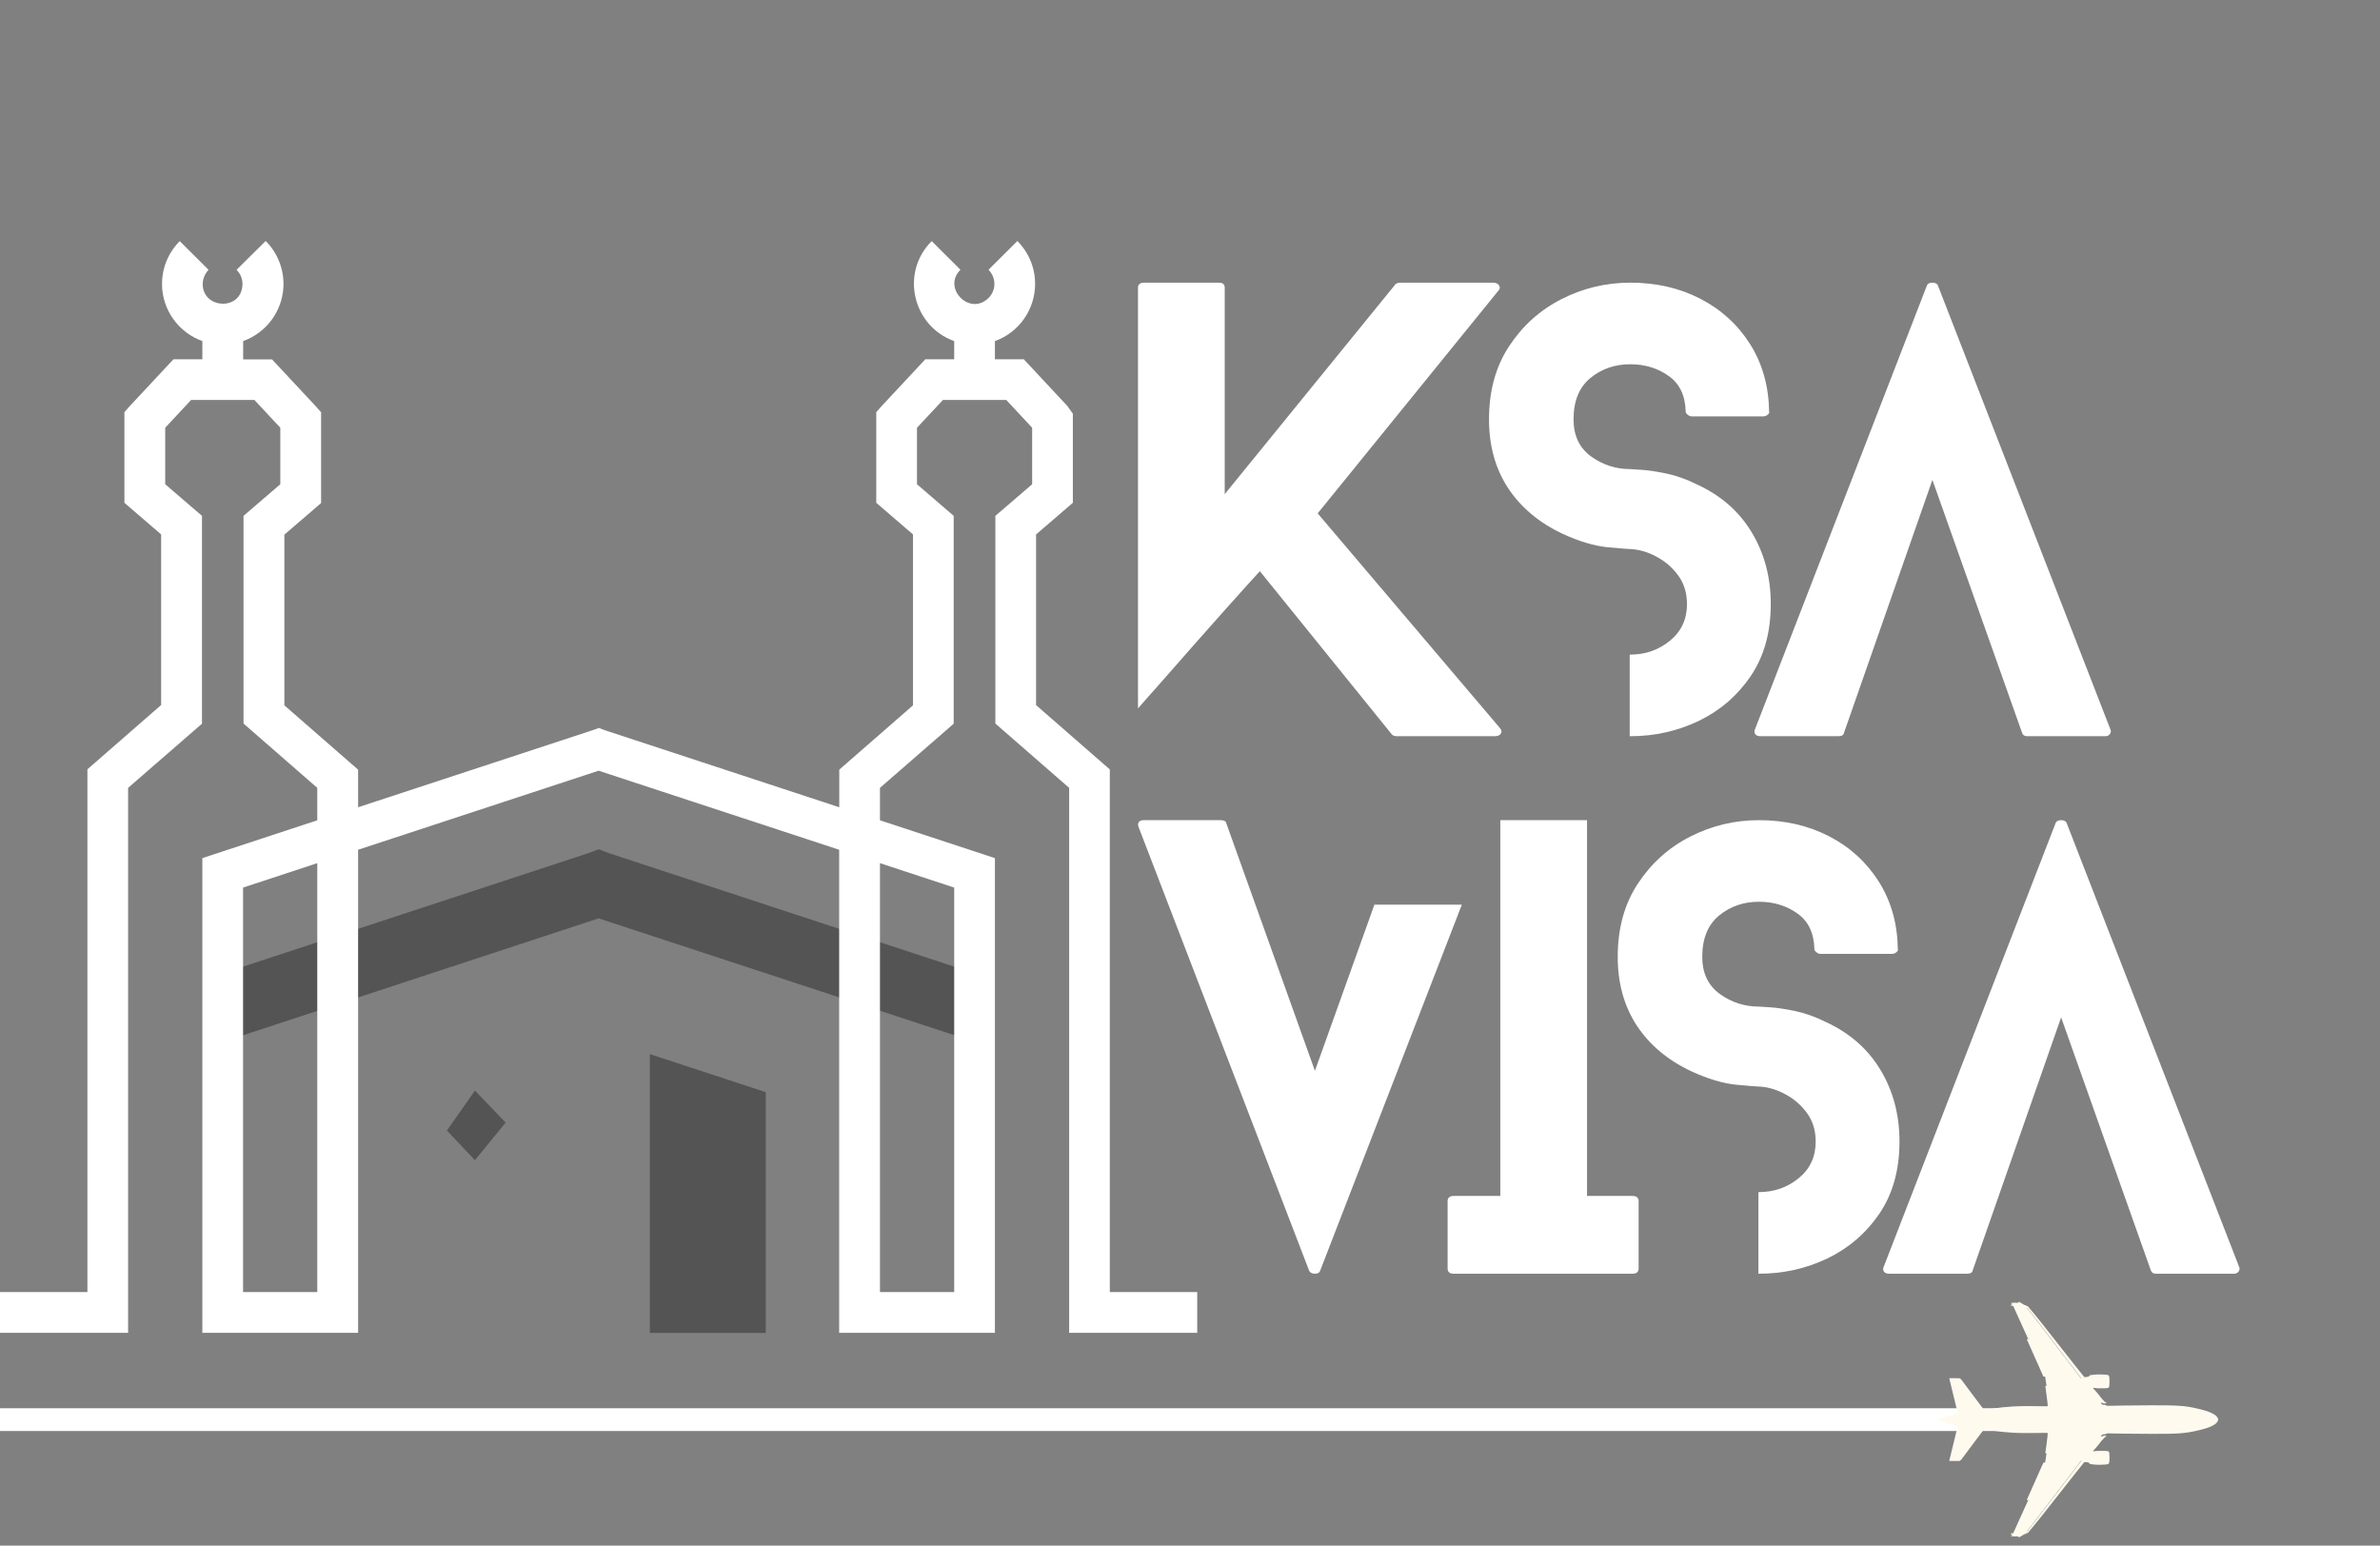 <svg xmlns="http://www.w3.org/2000/svg" xmlns:xlink="http://www.w3.org/1999/xlink" width="271" viewBox="0 0 203.25 132" height="176" preserveAspectRatio="xMidYMid meet"><rect x="0" y="0" width="203.25" height="132" fill="#808080" stroke="none"/><defs><g></g><clipPath id="5e9bfaca45"><path d="M 55 90 L 66 90 L 66 113.875 L 55 113.875 Z M 55 90 " clip-rule="nonzero"></path></clipPath><clipPath id="d43bd346ed"><path d="M 0 20.578 L 102.238 20.578 L 102.238 113.875 L 0 113.875 Z M 0 20.578 " clip-rule="nonzero"></path></clipPath><clipPath id="09ad5be566"><path d="M 165.332 111.172 L 189.434 111.172 L 189.434 131.383 L 165.332 131.383 Z M 165.332 111.172 " clip-rule="nonzero"></path></clipPath></defs><path fill="#545454" d="M 18.16 83.406 L 50.262 72.855 L 51.121 72.527 L 51.98 72.855 L 84.086 83.406 L 82.367 88.691 L 51.121 78.43 L 19.879 88.703 Z M 18.16 83.406 " fill-opacity="1" fill-rule="nonzero"></path><g clip-path="url(#5e9bfaca45)"><path fill="#545454" d="M 65.395 113.836 L 55.496 113.836 L 55.496 90.023 L 65.395 93.273 Z M 65.395 113.836 " fill-opacity="1" fill-rule="evenodd"></path></g><g clip-path="url(#d43bd346ed)"><path fill="#ffffff" d="M 84.965 29.129 L 84.965 30.68 L 87.43 30.68 L 91.148 34.668 L 91.621 35.332 L 91.621 42.941 L 88.48 45.641 L 88.48 60.219 L 94.777 65.711 L 94.777 110.348 L 102.242 110.348 L 102.242 113.824 L 91.305 113.824 L 91.305 67.285 L 85.004 61.793 L 85.004 44.055 L 88.145 41.355 L 88.145 36.531 L 85.934 34.156 L 80.527 34.156 L 78.309 36.531 L 78.309 41.355 L 81.445 44.055 L 81.445 61.805 L 75.148 67.285 L 75.148 70.055 L 84.965 73.285 L 84.965 113.824 C 80.527 113.824 76.098 113.824 71.664 113.824 L 71.664 72.57 L 51.121 65.82 L 30.582 72.57 L 30.582 113.824 L 17.281 113.824 L 17.281 73.285 L 27.094 70.055 L 27.094 67.285 L 20.797 61.793 L 20.797 44.055 L 23.938 41.355 L 23.938 36.531 L 21.727 34.156 L 16.32 34.156 L 14.109 36.531 L 14.109 41.355 L 17.25 44.055 L 17.25 61.805 L 10.941 67.285 L 10.941 113.824 L 0 113.824 L 0 110.348 L 7.465 110.348 L 7.465 65.699 L 13.762 60.207 L 13.762 45.641 L 10.625 42.941 L 10.625 35.199 L 11.094 34.668 L 14.816 30.68 L 17.281 30.68 L 17.281 29.129 C 15.234 28.391 13.836 26.449 13.836 24.25 C 13.836 21.918 15.348 20.621 15.348 20.59 L 17.812 23.043 C 17.453 23.422 17.289 23.902 17.312 24.371 C 17.371 25.387 18.191 25.918 18.996 25.938 C 19.824 25.957 20.652 25.438 20.707 24.332 C 20.727 23.871 20.562 23.402 20.203 23.043 L 22.688 20.578 C 23.773 21.664 24.273 23.105 24.203 24.516 C 24.09 26.613 22.73 28.422 20.766 29.129 L 20.766 30.691 L 23.23 30.691 L 26.953 34.68 L 27.422 35.211 L 27.422 42.961 L 24.285 45.66 L 24.285 60.238 L 30.582 65.73 L 30.582 68.941 L 50.59 62.367 L 51.141 62.172 L 51.664 62.367 L 71.672 68.941 L 71.672 65.73 L 77.969 60.238 L 77.969 45.641 L 74.832 42.941 L 74.832 35.199 L 75.301 34.668 L 79.023 30.68 C 79.84 30.68 80.668 30.68 81.488 30.68 L 81.488 29.129 C 77.961 27.871 76.848 23.309 79.566 20.59 L 82.02 23.035 C 80.434 24.617 82.836 27.031 84.422 25.445 C 85.098 24.773 85.078 23.719 84.422 23.035 L 86.887 20.578 C 86.887 20.621 88.398 21.91 88.398 24.238 C 88.398 26.43 87.027 28.391 84.965 29.129 Z M 75.148 73.715 L 75.148 110.348 L 81.488 110.348 L 81.488 75.801 Z M 27.094 73.715 L 20.758 75.801 L 20.758 110.348 L 27.094 110.348 Z M 27.094 73.715 " fill-opacity="1" fill-rule="nonzero"></path></g><path fill="#545454" d="M 40.559 93.141 L 43.18 95.871 L 40.559 99.082 L 38.168 96.547 Z M 40.559 93.141 " fill-opacity="1" fill-rule="evenodd"></path><g fill="#ffffff" fill-opacity="1"><g transform="translate(97.184, 62.874)"><g><path d="M 30.891 -0.719 C 31.055 -0.531 31.086 -0.363 30.984 -0.219 C 30.891 -0.07 30.711 0 30.453 0 L 22.125 0 C 21.938 0 21.789 -0.047 21.688 -0.141 L 10.406 -14.094 C 10.25 -13.926 9.883 -13.523 9.312 -12.891 C 8.75 -12.266 8.07 -11.508 7.281 -10.625 C 6.488 -9.738 5.672 -8.816 4.828 -7.859 C 3.992 -6.91 3.207 -6.016 2.469 -5.172 C 1.727 -4.336 1.129 -3.66 0.672 -3.141 C 0.223 -2.629 0 -2.375 0 -2.375 L 0 -38.297 C 0 -38.586 0.176 -38.734 0.531 -38.734 L 6.922 -38.734 C 7.242 -38.734 7.406 -38.586 7.406 -38.297 L 7.406 -20.672 L 21.984 -38.594 C 22.078 -38.688 22.223 -38.734 22.422 -38.734 L 30.312 -38.734 C 30.57 -38.734 30.75 -38.648 30.844 -38.484 C 30.938 -38.328 30.906 -38.172 30.75 -38.016 L 15.344 -19.031 Z M 30.891 -0.719 "></path></g></g></g><g fill="#ffffff" fill-opacity="1"><g transform="translate(127.16, 62.874)"><g><path d="M 17.766 -21.5 C 19.805 -20.562 21.363 -19.195 22.438 -17.406 C 23.52 -15.613 24.062 -13.57 24.062 -11.281 C 24.062 -8.863 23.488 -6.812 22.344 -5.125 C 21.195 -3.445 19.711 -2.172 17.891 -1.297 C 16.066 -0.43 14.125 0 12.062 0 C 12.062 0 12.047 0 12.016 0 L 12.016 -6.969 C 12.047 -6.969 12.062 -6.969 12.062 -6.969 C 13.352 -6.969 14.484 -7.363 15.453 -8.156 C 16.422 -8.945 16.906 -9.988 16.906 -11.281 C 16.906 -12.25 16.648 -13.07 16.141 -13.75 C 15.641 -14.426 15.02 -14.957 14.281 -15.344 C 13.539 -15.738 12.801 -15.953 12.062 -15.984 C 11.895 -15.984 11.242 -16.035 10.109 -16.141 C 8.984 -16.254 7.711 -16.633 6.297 -17.281 C 4.297 -18.219 2.742 -19.516 1.641 -21.172 C 0.547 -22.836 0 -24.801 0 -27.062 C 0 -29.488 0.57 -31.57 1.719 -33.312 C 2.863 -35.051 4.352 -36.391 6.188 -37.328 C 8.031 -38.266 9.988 -38.734 12.062 -38.734 C 14.281 -38.734 16.273 -38.273 18.047 -37.359 C 19.828 -36.441 21.242 -35.148 22.297 -33.484 C 23.348 -31.816 23.891 -29.891 23.922 -27.703 C 23.953 -27.629 23.91 -27.547 23.797 -27.453 C 23.68 -27.359 23.547 -27.312 23.391 -27.312 L 17.328 -27.312 C 17.203 -27.312 17.082 -27.359 16.969 -27.453 C 16.852 -27.547 16.797 -27.629 16.797 -27.703 C 16.766 -29.086 16.281 -30.109 15.344 -30.766 C 14.414 -31.43 13.32 -31.766 12.062 -31.766 C 10.738 -31.766 9.598 -31.367 8.641 -30.578 C 7.691 -29.785 7.219 -28.613 7.219 -27.062 C 7.219 -25.676 7.719 -24.617 8.719 -23.891 C 9.719 -23.172 10.832 -22.812 12.062 -22.812 C 12.156 -22.812 12.473 -22.789 13.016 -22.75 C 13.566 -22.719 14.27 -22.613 15.125 -22.438 C 15.988 -22.258 16.867 -21.945 17.766 -21.5 Z M 17.766 -21.5 "></path></g></g></g><g fill="#ffffff" fill-opacity="1"><g transform="translate(149.823, 62.874)"><g><path d="M 30.406 -0.578 C 30.469 -0.453 30.453 -0.32 30.359 -0.188 C 30.266 -0.062 30.133 0 29.969 0 L 23.297 0 C 23.066 0 22.922 -0.098 22.859 -0.297 L 15.203 -21.891 L 7.656 -0.297 C 7.625 -0.098 7.461 0 7.172 0 L 0.531 0 C 0.301 0 0.145 -0.062 0.062 -0.188 C -0.008 -0.32 -0.016 -0.453 0.047 -0.578 L 14.719 -38.453 C 14.781 -38.641 14.941 -38.734 15.203 -38.734 C 15.461 -38.734 15.625 -38.641 15.688 -38.453 Z M 30.406 -0.578 "></path></g></g></g><g fill="#ffffff" fill-opacity="1"><g transform="translate(97.184, 108.777)"><g><path d="M 20.188 -31.516 L 27.656 -31.516 L 15.547 -0.234 C 15.484 -0.078 15.336 0 15.109 0 C 14.879 0 14.719 -0.078 14.625 -0.234 L 0.047 -38.156 C -0.016 -38.32 -0.008 -38.457 0.062 -38.562 C 0.145 -38.676 0.285 -38.734 0.484 -38.734 L 7.062 -38.734 C 7.352 -38.734 7.516 -38.641 7.547 -38.453 L 15.109 -17.328 Z M 20.188 -31.516 "></path></g></g></g><g fill="#ffffff" fill-opacity="1"><g transform="translate(123.625, 108.777)"><g><path d="M 15.781 -6.641 C 16.133 -6.641 16.312 -6.492 16.312 -6.203 L 16.312 -0.438 C 16.312 -0.145 16.133 0 15.781 0 L 0.531 0 C 0.176 0 0 -0.145 0 -0.438 L 0 -6.203 C 0 -6.492 0.176 -6.641 0.531 -6.641 L 4.5 -6.641 L 4.5 -38.734 L 11.906 -38.734 L 11.906 -6.641 Z M 15.781 -6.641 "></path></g></g></g><g fill="#ffffff" fill-opacity="1"><g transform="translate(138.152, 108.777)"><g><path d="M 17.766 -21.5 C 19.805 -20.562 21.363 -19.195 22.438 -17.406 C 23.52 -15.613 24.062 -13.57 24.062 -11.281 C 24.062 -8.863 23.488 -6.812 22.344 -5.125 C 21.195 -3.445 19.711 -2.172 17.891 -1.297 C 16.066 -0.43 14.125 0 12.062 0 C 12.062 0 12.047 0 12.016 0 L 12.016 -6.969 C 12.047 -6.969 12.062 -6.969 12.062 -6.969 C 13.352 -6.969 14.484 -7.363 15.453 -8.156 C 16.422 -8.945 16.906 -9.988 16.906 -11.281 C 16.906 -12.25 16.648 -13.07 16.141 -13.75 C 15.641 -14.426 15.02 -14.957 14.281 -15.344 C 13.539 -15.738 12.801 -15.953 12.062 -15.984 C 11.895 -15.984 11.242 -16.035 10.109 -16.141 C 8.984 -16.254 7.711 -16.633 6.297 -17.281 C 4.297 -18.219 2.742 -19.516 1.641 -21.172 C 0.547 -22.836 0 -24.801 0 -27.062 C 0 -29.488 0.57 -31.57 1.719 -33.312 C 2.863 -35.051 4.352 -36.391 6.188 -37.328 C 8.031 -38.266 9.988 -38.734 12.062 -38.734 C 14.281 -38.734 16.273 -38.273 18.047 -37.359 C 19.828 -36.441 21.242 -35.148 22.297 -33.484 C 23.348 -31.816 23.891 -29.891 23.922 -27.703 C 23.953 -27.629 23.91 -27.547 23.797 -27.453 C 23.68 -27.359 23.547 -27.312 23.391 -27.312 L 17.328 -27.312 C 17.203 -27.312 17.082 -27.359 16.969 -27.453 C 16.852 -27.547 16.797 -27.629 16.797 -27.703 C 16.766 -29.086 16.281 -30.109 15.344 -30.766 C 14.414 -31.43 13.32 -31.766 12.062 -31.766 C 10.738 -31.766 9.598 -31.367 8.641 -30.578 C 7.691 -29.785 7.219 -28.613 7.219 -27.062 C 7.219 -25.676 7.719 -24.617 8.719 -23.891 C 9.719 -23.172 10.832 -22.812 12.062 -22.812 C 12.156 -22.812 12.473 -22.789 13.016 -22.75 C 13.566 -22.719 14.27 -22.613 15.125 -22.438 C 15.988 -22.258 16.867 -21.945 17.766 -21.5 Z M 17.766 -21.5 "></path></g></g></g><g fill="#ffffff" fill-opacity="1"><g transform="translate(160.816, 108.777)"><g><path d="M 30.406 -0.578 C 30.469 -0.453 30.453 -0.32 30.359 -0.188 C 30.266 -0.062 30.133 0 29.969 0 L 23.297 0 C 23.066 0 22.922 -0.098 22.859 -0.297 L 15.203 -21.891 L 7.656 -0.297 C 7.625 -0.098 7.461 0 7.172 0 L 0.531 0 C 0.301 0 0.145 -0.062 0.062 -0.188 C -0.008 -0.32 -0.016 -0.453 0.047 -0.578 L 14.719 -38.453 C 14.781 -38.641 14.941 -38.734 15.203 -38.734 C 15.461 -38.734 15.625 -38.641 15.688 -38.453 Z M 30.406 -0.578 "></path></g></g></g><path stroke-linecap="butt" transform="matrix(0.389, 0, 0, 0.389, -0, 120.266)" fill="none" stroke-linejoin="miter" d="M 0 2.5 L 442.348 2.5 " stroke="#ffffff" stroke-width="5" stroke-opacity="1" stroke-miterlimit="4"></path><g clip-path="url(#09ad5be566)"><path fill="#fffaee" d="M 172.332 131.191 C 172.332 131.191 172.199 131.223 172.066 131.219 C 171.934 131.215 171.641 131.18 171.707 131.18 C 171.773 131.18 171.855 131.059 171.855 131.059 L 171.738 131.043 L 171.738 130.949 L 171.922 130.945 L 173.199 128.133 C 173.199 128.133 173.359 128.129 173.359 128.117 C 173.203 128.113 173.098 128.121 173.082 128.102 C 173.094 128.078 174.465 124.988 174.5 124.922 C 174.52 124.891 174.652 124.906 174.652 124.906 L 174.773 124.113 L 174.668 124.109 C 174.668 124.109 174.902 122.434 174.871 122.387 C 174.844 122.34 173.043 122.43 171.824 122.352 C 170.602 122.273 169.945 122.137 169.711 122.074 C 169.492 122.02 169.441 122.066 169.352 122.172 C 169.258 122.277 167.68 124.41 167.543 124.59 C 167.41 124.766 167.348 124.77 167.27 124.77 C 167.16 124.77 166.461 124.77 166.461 124.77 L 167.184 121.805 C 167.184 121.805 166.891 121.789 166.848 121.746 C 166.805 121.703 166.82 121.613 166.82 121.613 C 166.82 121.613 166.207 121.551 166.168 121.52 C 166.129 121.484 166.109 121.43 166.109 121.43 C 166.109 121.43 165.477 121.297 165.457 121.238 L 165.457 121.234 C 165.477 121.172 166.109 121.039 166.109 121.039 C 166.109 121.039 166.129 120.984 166.168 120.953 C 166.207 120.918 166.82 120.859 166.82 120.859 C 166.82 120.859 166.805 120.77 166.848 120.727 C 166.891 120.684 167.184 120.668 167.184 120.668 L 166.461 117.699 C 166.461 117.699 167.16 117.703 167.27 117.703 C 167.348 117.703 167.41 117.707 167.543 117.883 C 167.68 118.062 169.258 120.191 169.352 120.297 C 169.441 120.406 169.492 120.449 169.711 120.395 C 169.945 120.336 170.602 120.199 171.824 120.121 C 173.043 120.039 174.844 120.129 174.871 120.082 C 174.902 120.035 174.668 118.363 174.668 118.363 L 174.773 118.359 L 174.652 117.562 C 174.652 117.562 174.52 117.578 174.5 117.551 C 174.465 117.484 173.094 114.395 173.082 114.367 C 173.098 114.348 173.203 114.359 173.359 114.355 C 173.359 114.34 173.199 114.34 173.199 114.34 L 171.922 111.523 L 171.738 111.52 L 171.738 111.426 L 171.855 111.41 C 171.855 111.41 171.773 111.293 171.707 111.293 C 171.641 111.293 171.934 111.254 172.066 111.25 C 172.199 111.25 172.332 111.277 172.332 111.277 C 172.332 111.277 172.301 111.184 172.426 111.191 C 172.508 111.199 172.875 111.449 172.875 111.449 C 172.875 111.449 172.93 111.465 172.969 111.461 C 173.012 111.457 173.043 111.512 173.066 111.543 C 173.082 111.559 173.164 111.539 173.164 111.539 C 173.164 111.539 173.965 112.473 175.219 114.09 C 176.469 115.703 178.004 117.613 178.004 117.613 C 178.004 117.613 178.09 117.613 178.215 117.594 C 178.336 117.578 178.391 117.562 178.391 117.562 C 178.391 117.562 178.422 117.465 178.5 117.441 C 178.562 117.422 178.992 117.371 179.383 117.379 C 179.77 117.387 179.973 117.41 180.035 117.434 C 180.098 117.461 180.125 117.551 180.141 117.664 C 180.16 117.785 180.148 118.246 180.133 118.359 C 180.117 118.465 180.102 118.531 179.953 118.551 C 179.801 118.566 179.285 118.57 179.07 118.559 C 178.922 118.547 178.75 118.508 178.738 118.531 C 178.73 118.555 179.105 118.938 179.258 119.148 C 179.406 119.363 179.723 119.727 179.82 119.77 C 179.914 119.812 179.93 119.816 179.84 119.844 C 179.754 119.871 179.664 119.867 179.602 119.832 C 179.539 119.797 179.461 119.777 179.426 119.812 C 179.41 119.828 179.5 119.934 179.555 119.961 C 179.605 119.984 179.707 119.961 179.754 119.977 C 179.797 119.996 179.926 120.062 180.031 120.062 C 180.664 120.043 181.609 120.023 183.676 120.016 C 185.891 120.012 186.551 120.031 187.734 120.312 C 188.809 120.566 189.02 120.758 189.176 120.855 C 189.32 120.945 189.43 121.148 189.434 121.234 L 189.434 121.238 C 189.43 121.32 189.32 121.527 189.176 121.617 C 189.02 121.715 188.809 121.902 187.734 122.156 C 186.551 122.438 185.891 122.461 183.676 122.453 C 181.609 122.449 180.664 122.426 180.031 122.41 C 179.926 122.406 179.797 122.477 179.754 122.492 C 179.707 122.512 179.605 122.484 179.555 122.512 C 179.5 122.539 179.41 122.645 179.426 122.656 C 179.461 122.691 179.539 122.676 179.602 122.641 C 179.664 122.605 179.754 122.602 179.84 122.625 C 179.93 122.652 179.914 122.656 179.82 122.703 C 179.723 122.746 179.406 123.109 179.258 123.32 C 179.105 123.531 178.73 123.918 178.738 123.938 C 178.75 123.961 178.922 123.922 179.07 123.914 C 179.285 123.898 179.801 123.902 179.953 123.922 C 180.102 123.938 180.117 124.004 180.133 124.113 C 180.148 124.223 180.16 124.688 180.141 124.805 C 180.125 124.918 180.098 125.008 180.035 125.035 C 179.973 125.062 179.77 125.082 179.383 125.094 C 178.992 125.102 178.562 125.051 178.5 125.031 C 178.422 125.004 178.391 124.906 178.391 124.906 C 178.391 124.906 178.34 124.895 178.215 124.875 C 178.09 124.859 178.004 124.859 178.004 124.859 C 178.004 124.859 176.469 126.77 175.219 128.383 C 173.965 129.996 173.164 130.93 173.164 130.93 C 173.164 130.93 173.082 130.91 173.066 130.93 C 173.043 130.957 173.012 131.012 172.969 131.008 C 172.93 131.004 172.875 131.023 172.875 131.023 C 172.875 131.023 172.508 131.273 172.426 131.277 C 172.301 131.289 172.332 131.191 172.332 131.191 Z M 173.262 111.859 L 173.117 111.672 L 173.098 111.688 L 173.238 111.875 Z M 173.547 112.234 L 173.277 111.879 L 173.258 111.898 L 173.527 112.25 Z M 173.836 112.609 L 173.562 112.254 L 173.543 112.27 L 173.812 112.621 Z M 174.199 113.082 L 173.852 112.629 L 173.828 112.645 L 174.176 113.098 Z M 174.531 113.516 L 174.215 113.102 L 174.191 113.117 L 174.512 113.535 Z M 174.871 113.957 L 174.547 113.539 L 174.527 113.555 L 174.848 113.973 Z M 175.219 114.414 L 174.887 113.98 L 174.863 113.996 L 175.199 114.434 Z M 175.574 114.875 L 175.234 114.438 L 175.215 114.453 L 175.551 114.891 Z M 175.922 115.332 L 175.59 114.895 L 175.566 114.91 L 175.898 115.344 Z M 176.27 115.785 L 175.938 115.352 L 175.914 115.367 L 176.246 115.801 Z M 176.602 116.219 L 176.285 115.805 L 176.266 115.82 L 176.582 116.234 Z M 176.938 116.656 L 176.621 116.242 L 176.598 116.258 L 176.914 116.668 Z M 177.328 117.168 L 176.953 116.676 L 176.93 116.691 L 177.305 117.18 Z M 177.434 117.301 L 177.348 117.191 L 177.32 117.199 L 177.406 117.312 Z M 177.754 117.723 L 177.449 117.324 L 177.422 117.336 L 177.734 117.738 Z M 177.754 124.75 L 177.734 124.73 L 177.422 125.137 L 177.449 125.148 Z M 177.434 125.168 L 177.406 125.156 L 177.32 125.27 L 177.348 125.281 Z M 177.328 125.301 L 177.305 125.293 L 176.93 125.781 L 176.953 125.793 Z M 176.938 125.816 L 176.914 125.801 L 176.598 126.215 L 176.621 126.23 Z M 176.602 126.25 L 176.582 126.234 L 176.266 126.648 L 176.285 126.664 Z M 176.27 126.688 L 176.246 126.672 L 175.914 127.105 L 175.938 127.117 Z M 175.922 127.141 L 175.898 127.125 L 175.566 127.559 L 175.59 127.574 Z M 175.574 127.594 L 175.551 127.582 L 175.215 128.016 L 175.234 128.035 Z M 175.219 128.055 L 175.199 128.039 L 174.863 128.477 L 174.887 128.492 Z M 174.871 128.512 L 174.848 128.496 L 174.527 128.914 L 174.547 128.934 Z M 174.531 128.953 L 174.512 128.938 L 174.191 129.352 L 174.215 129.367 Z M 174.199 129.391 L 174.176 129.375 L 173.828 129.828 L 173.852 129.84 Z M 173.836 129.863 L 173.812 129.848 L 173.543 130.199 L 173.562 130.215 Z M 173.547 130.238 L 173.527 130.223 L 173.258 130.574 L 173.277 130.59 Z M 173.262 130.613 L 173.238 130.594 L 173.098 130.785 L 173.117 130.801 Z M 173.262 130.613 " fill-opacity="1" fill-rule="evenodd"></path></g></svg>